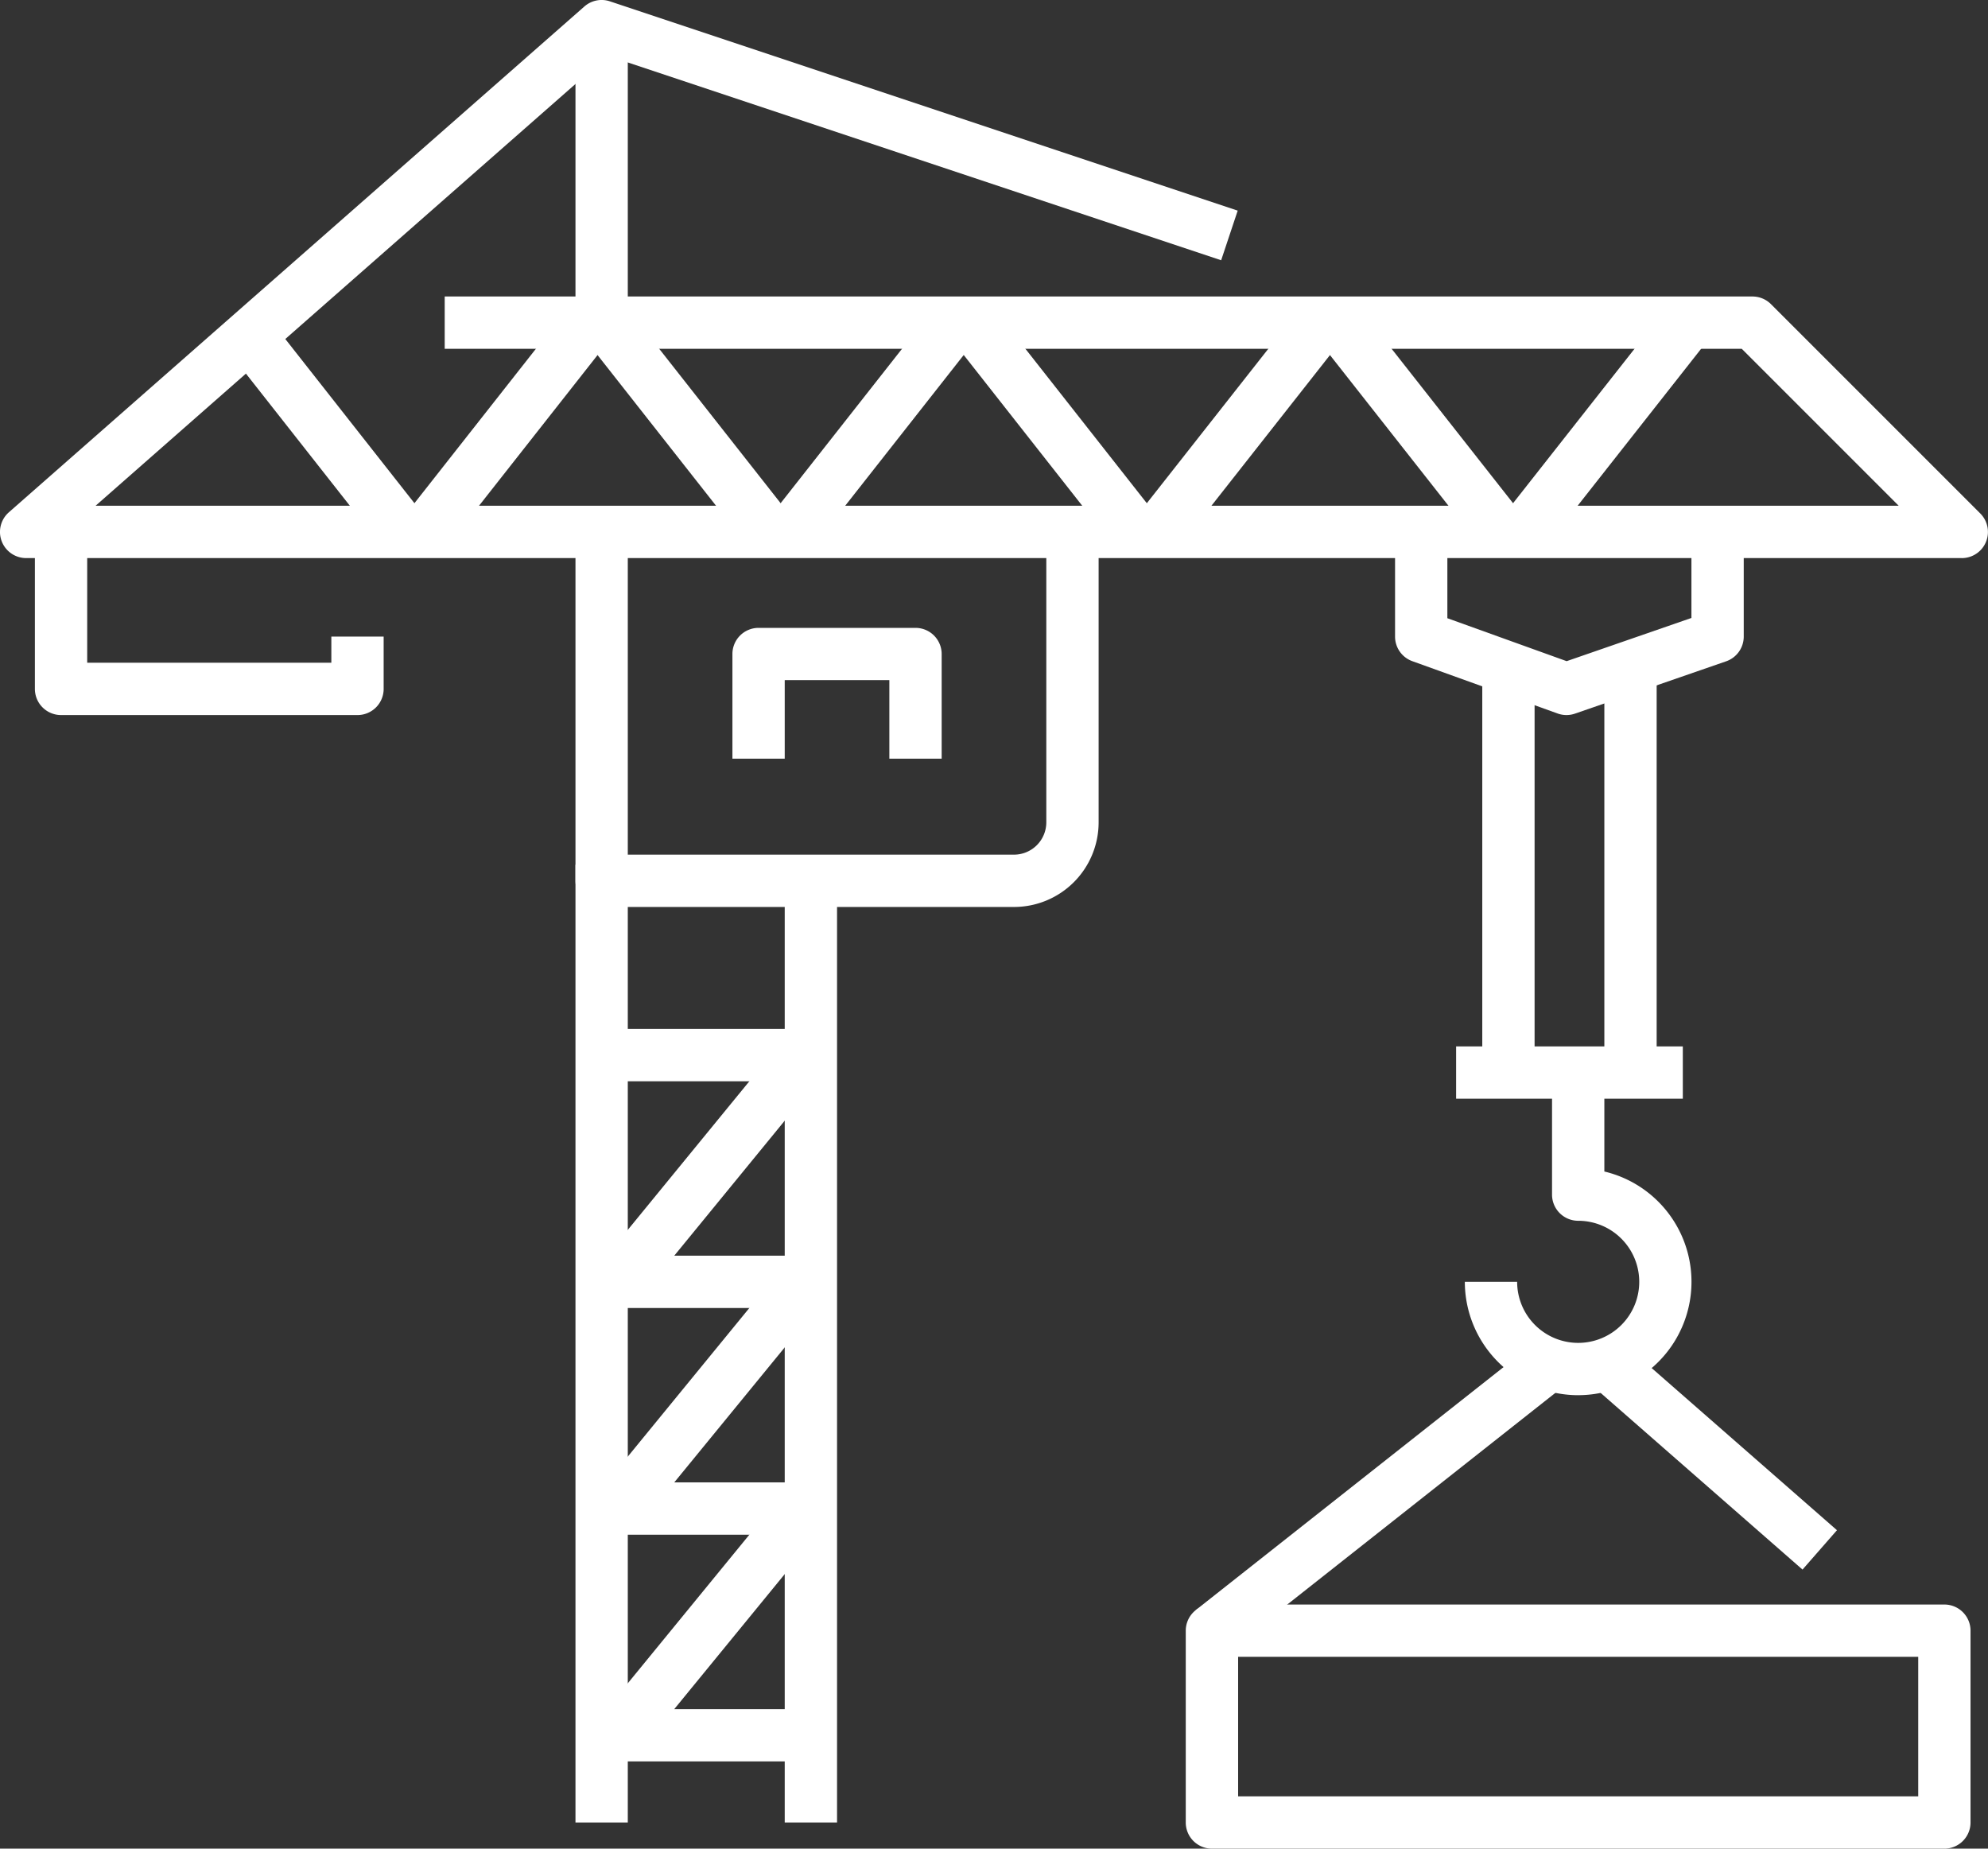 <svg xmlns="http://www.w3.org/2000/svg" width="86.038" height="80" viewBox="0 0 86.038 80">
  <rect x="0" y="0" width="86.038" height="80" fill="#333333" stroke="none"/>
  <g id="Raggruppa_363" data-name="Raggruppa 363" transform="translate(-1907.339 -331.939)">
    <g id="Raggruppa_336" data-name="Raggruppa 336" transform="translate(1934.131 376.467)">
      <rect id="Rettangolo_148" data-name="Rettangolo 148" width="7.547" height="2.264" fill="#fff"/>
    </g>
    <g id="Raggruppa_337" data-name="Raggruppa 337" transform="translate(1932.999 376.882)">
      <path id="Tracciato_328" data-name="Tracciato 328" d="M2005.59,500.482h-7.547a1.132,1.132,0,0,1-.876-1.849l8.027-9.811,1.753,1.434-6.515,7.962h5.158Z" transform="translate(-1996.911 -488.821)" fill="#fff"/>
    </g>
    <g id="Raggruppa_338" data-name="Raggruppa 338" transform="translate(1932.999 386.694)">
      <path id="Tracciato_329" data-name="Tracciato 329" d="M2005.59,534.729h-7.547a1.132,1.132,0,0,1-.876-1.849l8.027-9.811,1.753,1.434-6.515,7.962h5.158Z" transform="translate(-1996.911 -523.069)" fill="#fff"/>
    </g>
    <g id="Raggruppa_339" data-name="Raggruppa 339" transform="translate(1932.999 396.505)">
      <path id="Tracciato_330" data-name="Tracciato 330" d="M2005.59,568.977h-7.547a1.132,1.132,0,0,1-.876-1.849l8.027-9.811,1.753,1.434-6.515,7.962h5.158Z" transform="translate(-1996.911 -557.317)" fill="#fff"/>
    </g>
    <g id="Raggruppa_340" data-name="Raggruppa 340" transform="translate(1917.392 345.956)">
      <rect id="Rettangolo_149" data-name="Rettangolo 149" width="2.265" height="10.416" transform="translate(0 1.4) rotate(-38.185)" fill="#fff"/>
    </g>
    <g id="Raggruppa_341" data-name="Raggruppa 341" transform="translate(1924.939 345.202)">
      <rect id="Rettangolo_150" data-name="Rettangolo 150" width="11.376" height="2.265" transform="translate(0 8.94) rotate(-51.806)" fill="#fff"/>
    </g>
    <g id="Raggruppa_342" data-name="Raggruppa 342" transform="translate(1932.756 345.34)">
      <rect id="Rettangolo_151" data-name="Rettangolo 151" width="2.265" height="11.2" transform="translate(0 1.4) rotate(-38.187)" fill="#fff"/>
    </g>
    <g id="Raggruppa_343" data-name="Raggruppa 343" transform="translate(1940.788 345.34)">
      <rect id="Rettangolo_152" data-name="Rettangolo 152" width="11.2" height="2.265" transform="matrix(0.618, -0.786, 0.786, 0.618, 0, 8.802)" fill="#fff"/>
    </g>
    <g id="Raggruppa_344" data-name="Raggruppa 344" transform="translate(1948.497 345.201)">
      <rect id="Rettangolo_153" data-name="Rettangolo 153" width="2.265" height="11.376" transform="matrix(0.786, -0.618, 0.618, 0.786, 0, 1.4)" fill="#fff"/>
    </g>
    <g id="Raggruppa_345" data-name="Raggruppa 345" transform="translate(1956.637 345.34)">
      <rect id="Rettangolo_154" data-name="Rettangolo 154" width="11.2" height="2.265" transform="translate(0 8.802) rotate(-51.806)" fill="#fff"/>
    </g>
    <g id="Raggruppa_346" data-name="Raggruppa 346" transform="translate(1964.454 345.34)">
      <rect id="Rettangolo_155" data-name="Rettangolo 155" width="2.265" height="11.2" transform="translate(0 1.4) rotate(-38.187)" fill="#fff"/>
    </g>
    <g id="Raggruppa_347" data-name="Raggruppa 347" transform="translate(1972.486 345.34)">
      <rect id="Rettangolo_156" data-name="Rettangolo 156" width="11.2" height="2.265" transform="translate(0 8.802) rotate(-51.806)" fill="#fff"/>
    </g>
    <g id="Raggruppa_348" data-name="Raggruppa 348" transform="translate(1932.245 355.713)">
      <path id="Tracciato_331" data-name="Tracciato 331" d="M2013.259,430.4h-17.851a1.132,1.132,0,0,1-1.132-1.132v-14.34h2.264v13.208h16.719a1.4,1.4,0,0,0,1.394-1.395V414.925h2.264v11.813A3.663,3.663,0,0,1,2013.259,430.4Z" transform="translate(-1994.276 -414.925)" fill="#fff"/>
    </g>
    <g id="Raggruppa_349" data-name="Raggruppa 349" transform="translate(1907.339 331.939)">
      <path id="Tracciato_332" data-name="Tracciato 332" d="M1992.244,356.09h-83.773a1.132,1.132,0,0,1-.747-1.983l24.906-21.887a1.13,1.13,0,0,1,1.105-.223l27.17,9.057-.716,2.148-26.553-8.851-22.161,19.475h78.037l-6.792-6.792h-56.135v-2.264h56.6a1.132,1.132,0,0,1,.8.332l9.057,9.056a1.132,1.132,0,0,1-.8,1.933Z" transform="translate(-1907.339 -331.939)" fill="#fff"/>
    </g>
    <g id="Raggruppa_350" data-name="Raggruppa 350" transform="translate(1971.49 361.122)">
      <rect id="Rettangolo_157" data-name="Rettangolo 157" width="2.264" height="16.478" transform="translate(0)" fill="#fff"/>
    </g>
    <g id="Raggruppa_351" data-name="Raggruppa 351" transform="translate(1976.773 361.122)">
      <rect id="Rettangolo_158" data-name="Rettangolo 158" width="2.264" height="16.478" fill="#fff"/>
    </g>
    <g id="Raggruppa_352" data-name="Raggruppa 352" transform="translate(1941.301 370.807)">
      <rect id="Rettangolo_159" data-name="Rettangolo 159" width="2.264" height="40" transform="translate(0)" fill="#fff"/>
    </g>
    <g id="Raggruppa_353" data-name="Raggruppa 353" transform="translate(1932.245 369.36)">
      <rect id="Rettangolo_160" data-name="Rettangolo 160" width="2.264" height="41.447" fill="#fff"/>
    </g>
    <g id="Raggruppa_354" data-name="Raggruppa 354" transform="translate(1932.245 333.826)">
      <rect id="Rettangolo_161" data-name="Rettangolo 161" width="2.264" height="11.321" transform="translate(0 0)" fill="#fff"/>
    </g>
    <g id="Raggruppa_355" data-name="Raggruppa 355" transform="translate(1970.735 378.605)">
      <path id="Tracciato_333" data-name="Tracciato 333" d="M2133.539,508.547a4.911,4.911,0,0,1-4.906-4.906h2.264a2.642,2.642,0,1,0,2.642-2.642,1.132,1.132,0,0,1-1.132-1.132v-5.032h2.264v4.032a4.906,4.906,0,0,1-1.132,9.679Z" transform="translate(-2128.633 -494.836)" fill="#fff"/>
    </g>
    <g id="Raggruppa_356" data-name="Raggruppa 356" transform="translate(1958.659 401.373)">
      <path id="Tracciato_334" data-name="Tracciato 334" d="M2119.311,584.875h-31.7a1.132,1.132,0,0,1-1.132-1.132v-8.3a1.132,1.132,0,0,1,1.132-1.132h31.7a1.132,1.132,0,0,1,1.132,1.132v8.3A1.132,1.132,0,0,1,2119.311,584.875Zm-30.566-2.264h29.434v-6.038h-29.434Z" transform="translate(-2086.481 -574.309)" fill="#fff"/>
    </g>
    <g id="Raggruppa_357" data-name="Raggruppa 357" transform="translate(1959.09 390.296)">
      <rect id="Rettangolo_162" data-name="Rettangolo 162" width="18.27" height="2.265" transform="translate(0 11.32) rotate(-38.288)" fill="#fff"/>
    </g>
    <g id="Raggruppa_358" data-name="Raggruppa 358" transform="translate(1976.405 390.332)">
      <rect id="Rettangolo_163" data-name="Rettangolo 163" width="2.264" height="11.885" transform="translate(0 1.704) rotate(-48.814)" fill="#fff"/>
    </g>
    <g id="Raggruppa_359" data-name="Raggruppa 359" transform="translate(1908.849 355.398)">
      <path id="Tracciato_335" data-name="Tracciato 335" d="M1926.57,421.312h-12.83a1.132,1.132,0,0,1-1.132-1.132v-6.352h2.264v5.22h10.566v-1.132h2.264v2.264A1.132,1.132,0,0,1,1926.57,421.312Z" transform="translate(-1912.608 -413.827)" fill="#fff"/>
    </g>
    <g id="Raggruppa_360" data-name="Raggruppa 360" transform="translate(1939.037 359.109)">
      <path id="Tracciato_336" data-name="Tracciato 336" d="M2027.042,432.441h-2.264v-3.4h-4.528v3.4h-2.264v-4.528a1.132,1.132,0,0,1,1.132-1.132h6.792a1.132,1.132,0,0,1,1.132,1.132Z" transform="translate(-2017.986 -426.78)" fill="#fff"/>
    </g>
    <g id="Raggruppa_361" data-name="Raggruppa 361" transform="translate(1970.358 377.222)">
      <rect id="Rettangolo_164" data-name="Rettangolo 164" width="9.811" height="2.264" transform="translate(0 0)" fill="#fff"/>
    </g>
    <g id="Raggruppa_362" data-name="Raggruppa 362" transform="translate(1967.716 355.398)">
      <path id="Tracciato_337" data-name="Tracciato 337" d="M2125.515,421.312a1.128,1.128,0,0,1-.384-.067l-6.288-2.264a1.131,1.131,0,0,1-.749-1.065v-4.088h2.264v3.293l5.163,1.859,5.4-1.87v-3.282h2.264v4.088a1.133,1.133,0,0,1-.762,1.07l-6.542,2.264A1.139,1.139,0,0,1,2125.515,421.312Z" transform="translate(-2118.095 -413.827)" fill="#fff"/>
    </g>
  </g>
</svg>
